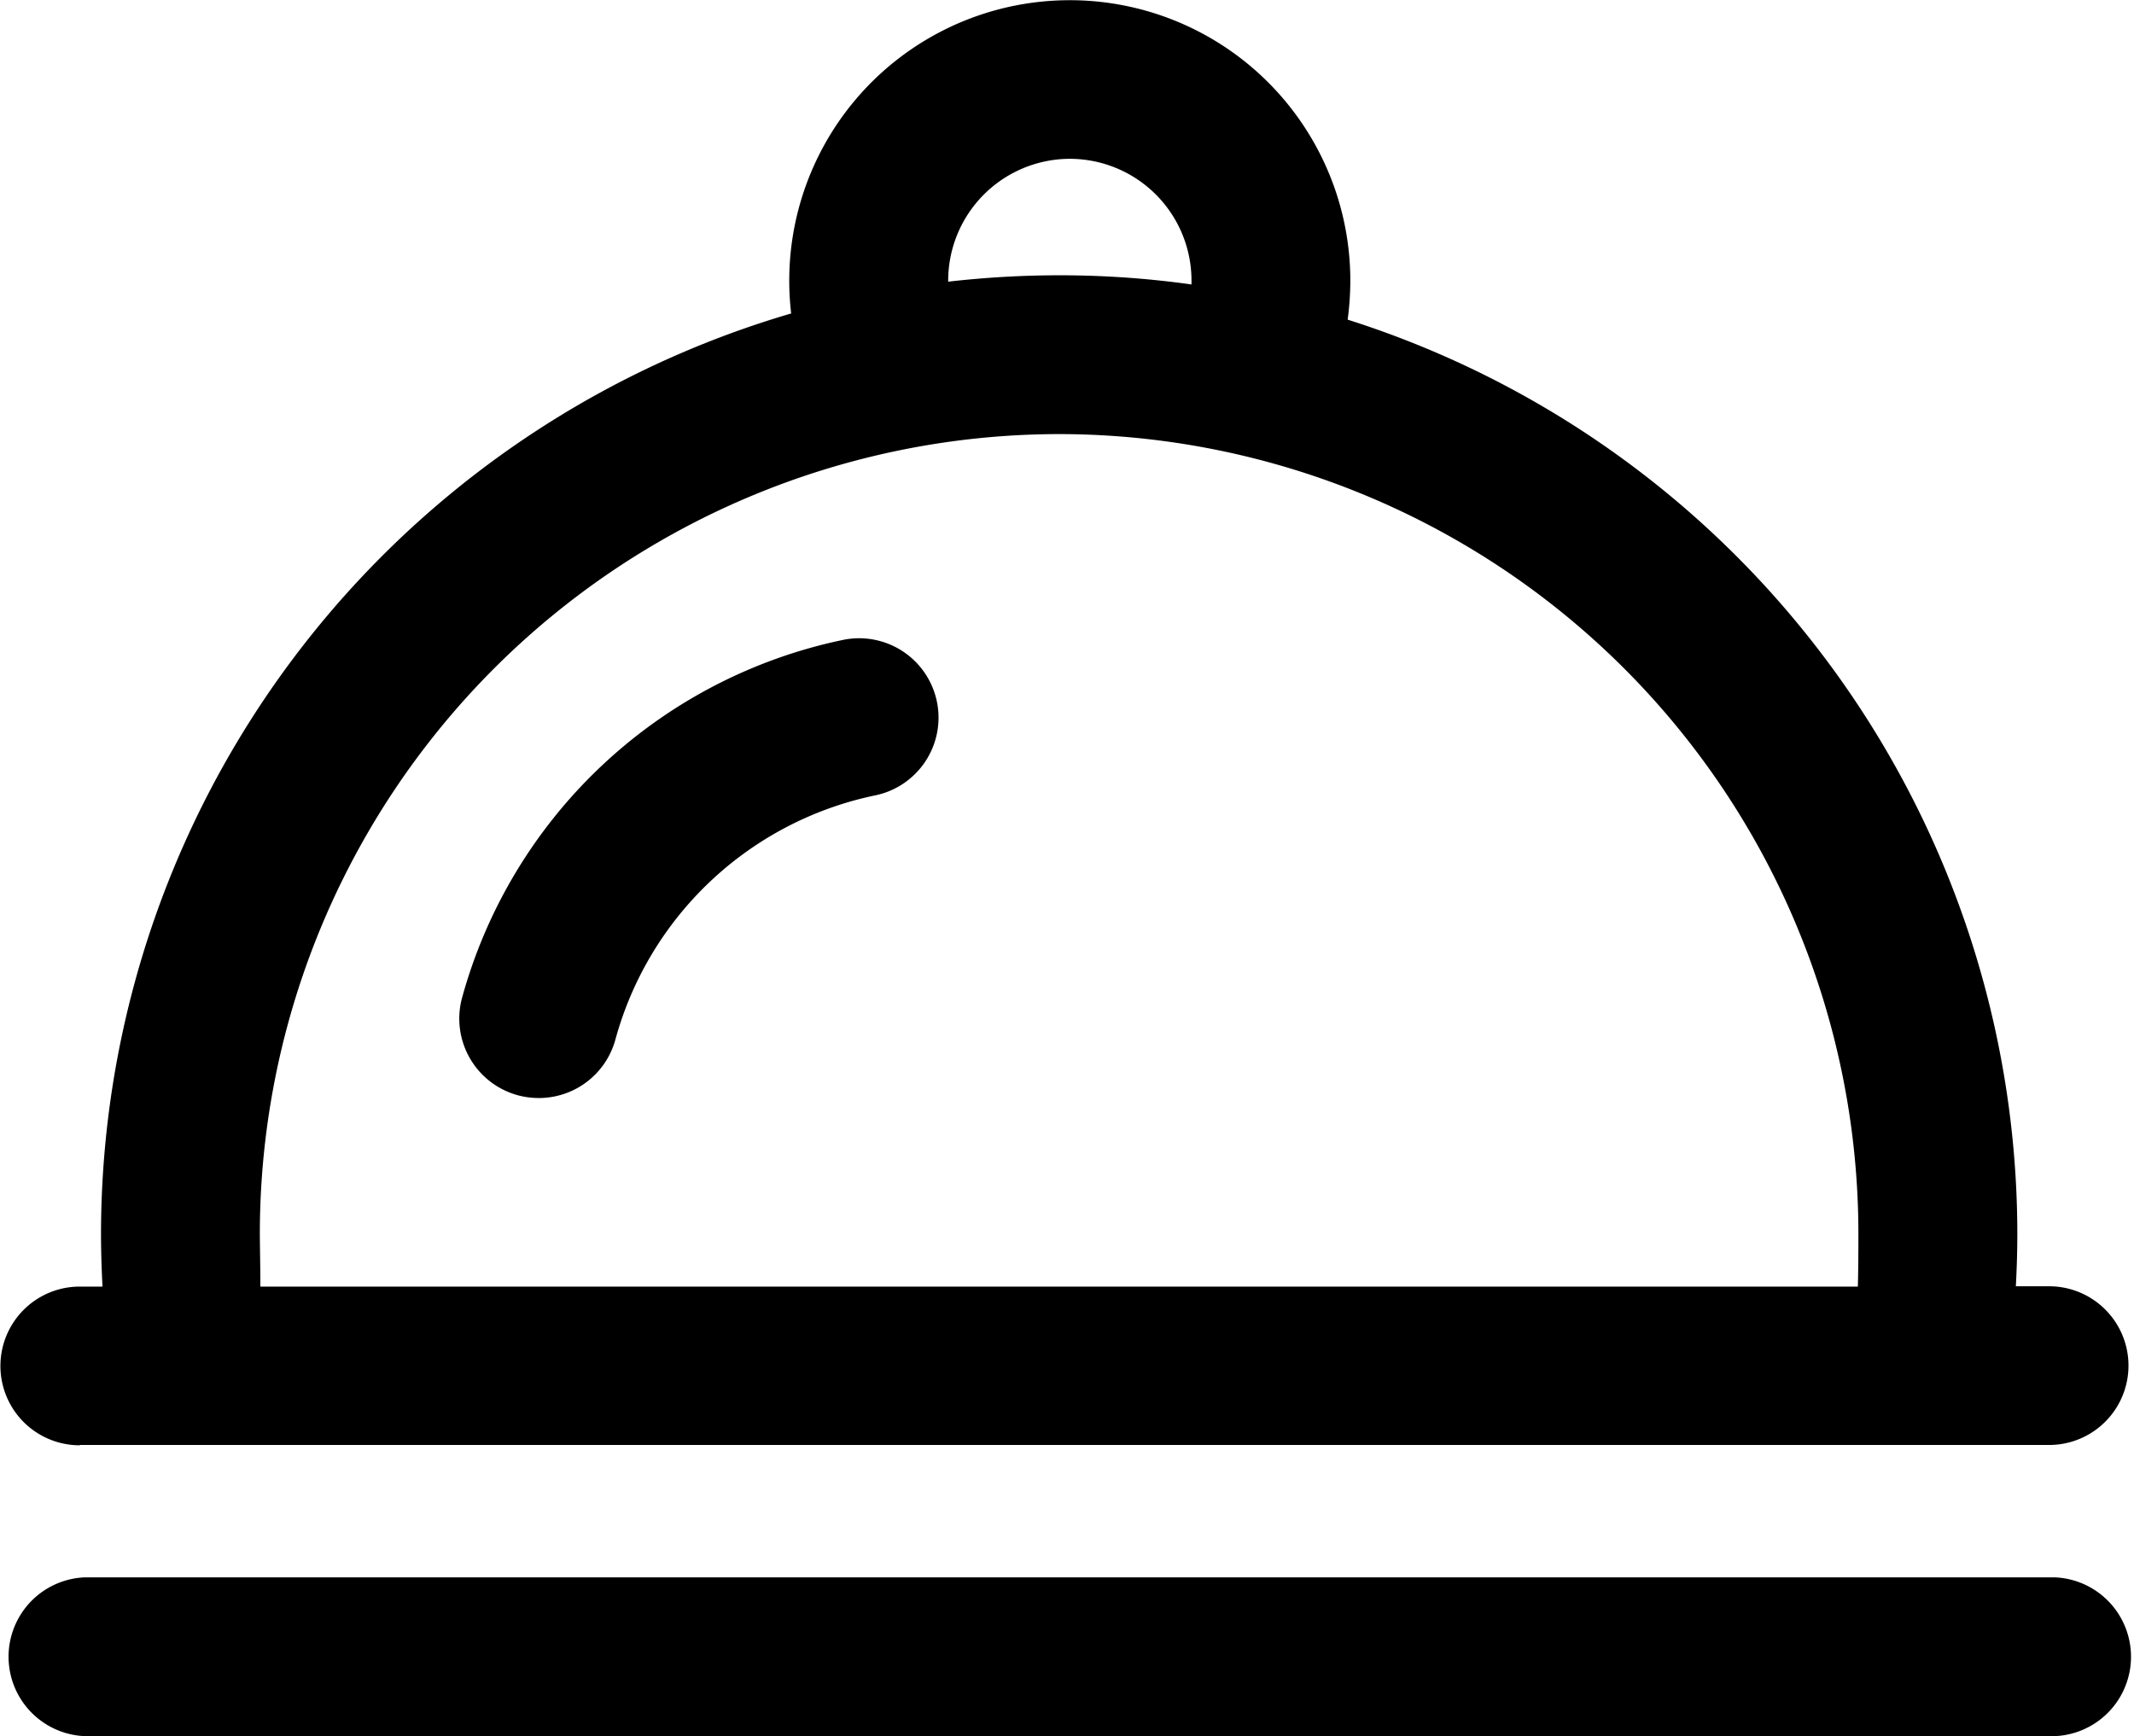 <svg class="svg-icon" style="width: 1.229em; height: 1em;vertical-align: middle;fill: currentColor;overflow: hidden;" viewBox="0 0 1258 1024" version="1.1" xmlns="http://www.w3.org/2000/svg"><path d="M46.803 852.264h1161.389a46.803 46.803 0 0 0 0-93.606h-19.627c0.566-10.38 0.881-20.885 0.881-31.453a566.163 566.163 0 0 0-394.93-538.673 175.699 175.699 0 0 0 1.573-23.087 165.445 165.445 0 1 0-329.758 19.438 566.163 566.163 0 0 0-407.008 542.51c0 10.38 0.315 20.885 0.881 31.453H46.803a46.803 46.803 0 0 0 0 93.606z m583.84-758.595a71.84 71.84 0 0 1 71.777 71.777v2.328a559.872 559.872 0 0 0-77.942-5.41 577.738 577.738 0 0 0-65.549 3.774v-0.692a71.903 71.903 0 0 1 71.714-71.777z m-6.291 162.363a471.802 471.802 0 0 1 471.362 471.362c0 5.85 0 19.816-0.315 31.453H153.304c0-11.449-0.315-25.163-0.315-31.453A471.802 471.802 0 0 1 624.415 256.031zM1211.337 930.331H49.948a46.866 46.866 0 0 0 0 93.669h1161.389a46.866 46.866 0 0 0 0-93.669z"  /><path d="M305.351 646.055a48.124 48.124 0 0 0 12.204 1.573 46.803 46.803 0 0 0 45.167-34.662 201.302 201.302 0 0 1 152.675-143.742 46.822 46.822 0 1 0-18.872-91.718 295.663 295.663 0 0 0-224.326 211.179 46.866 46.866 0 0 0 33.152 57.371z"  /></svg>